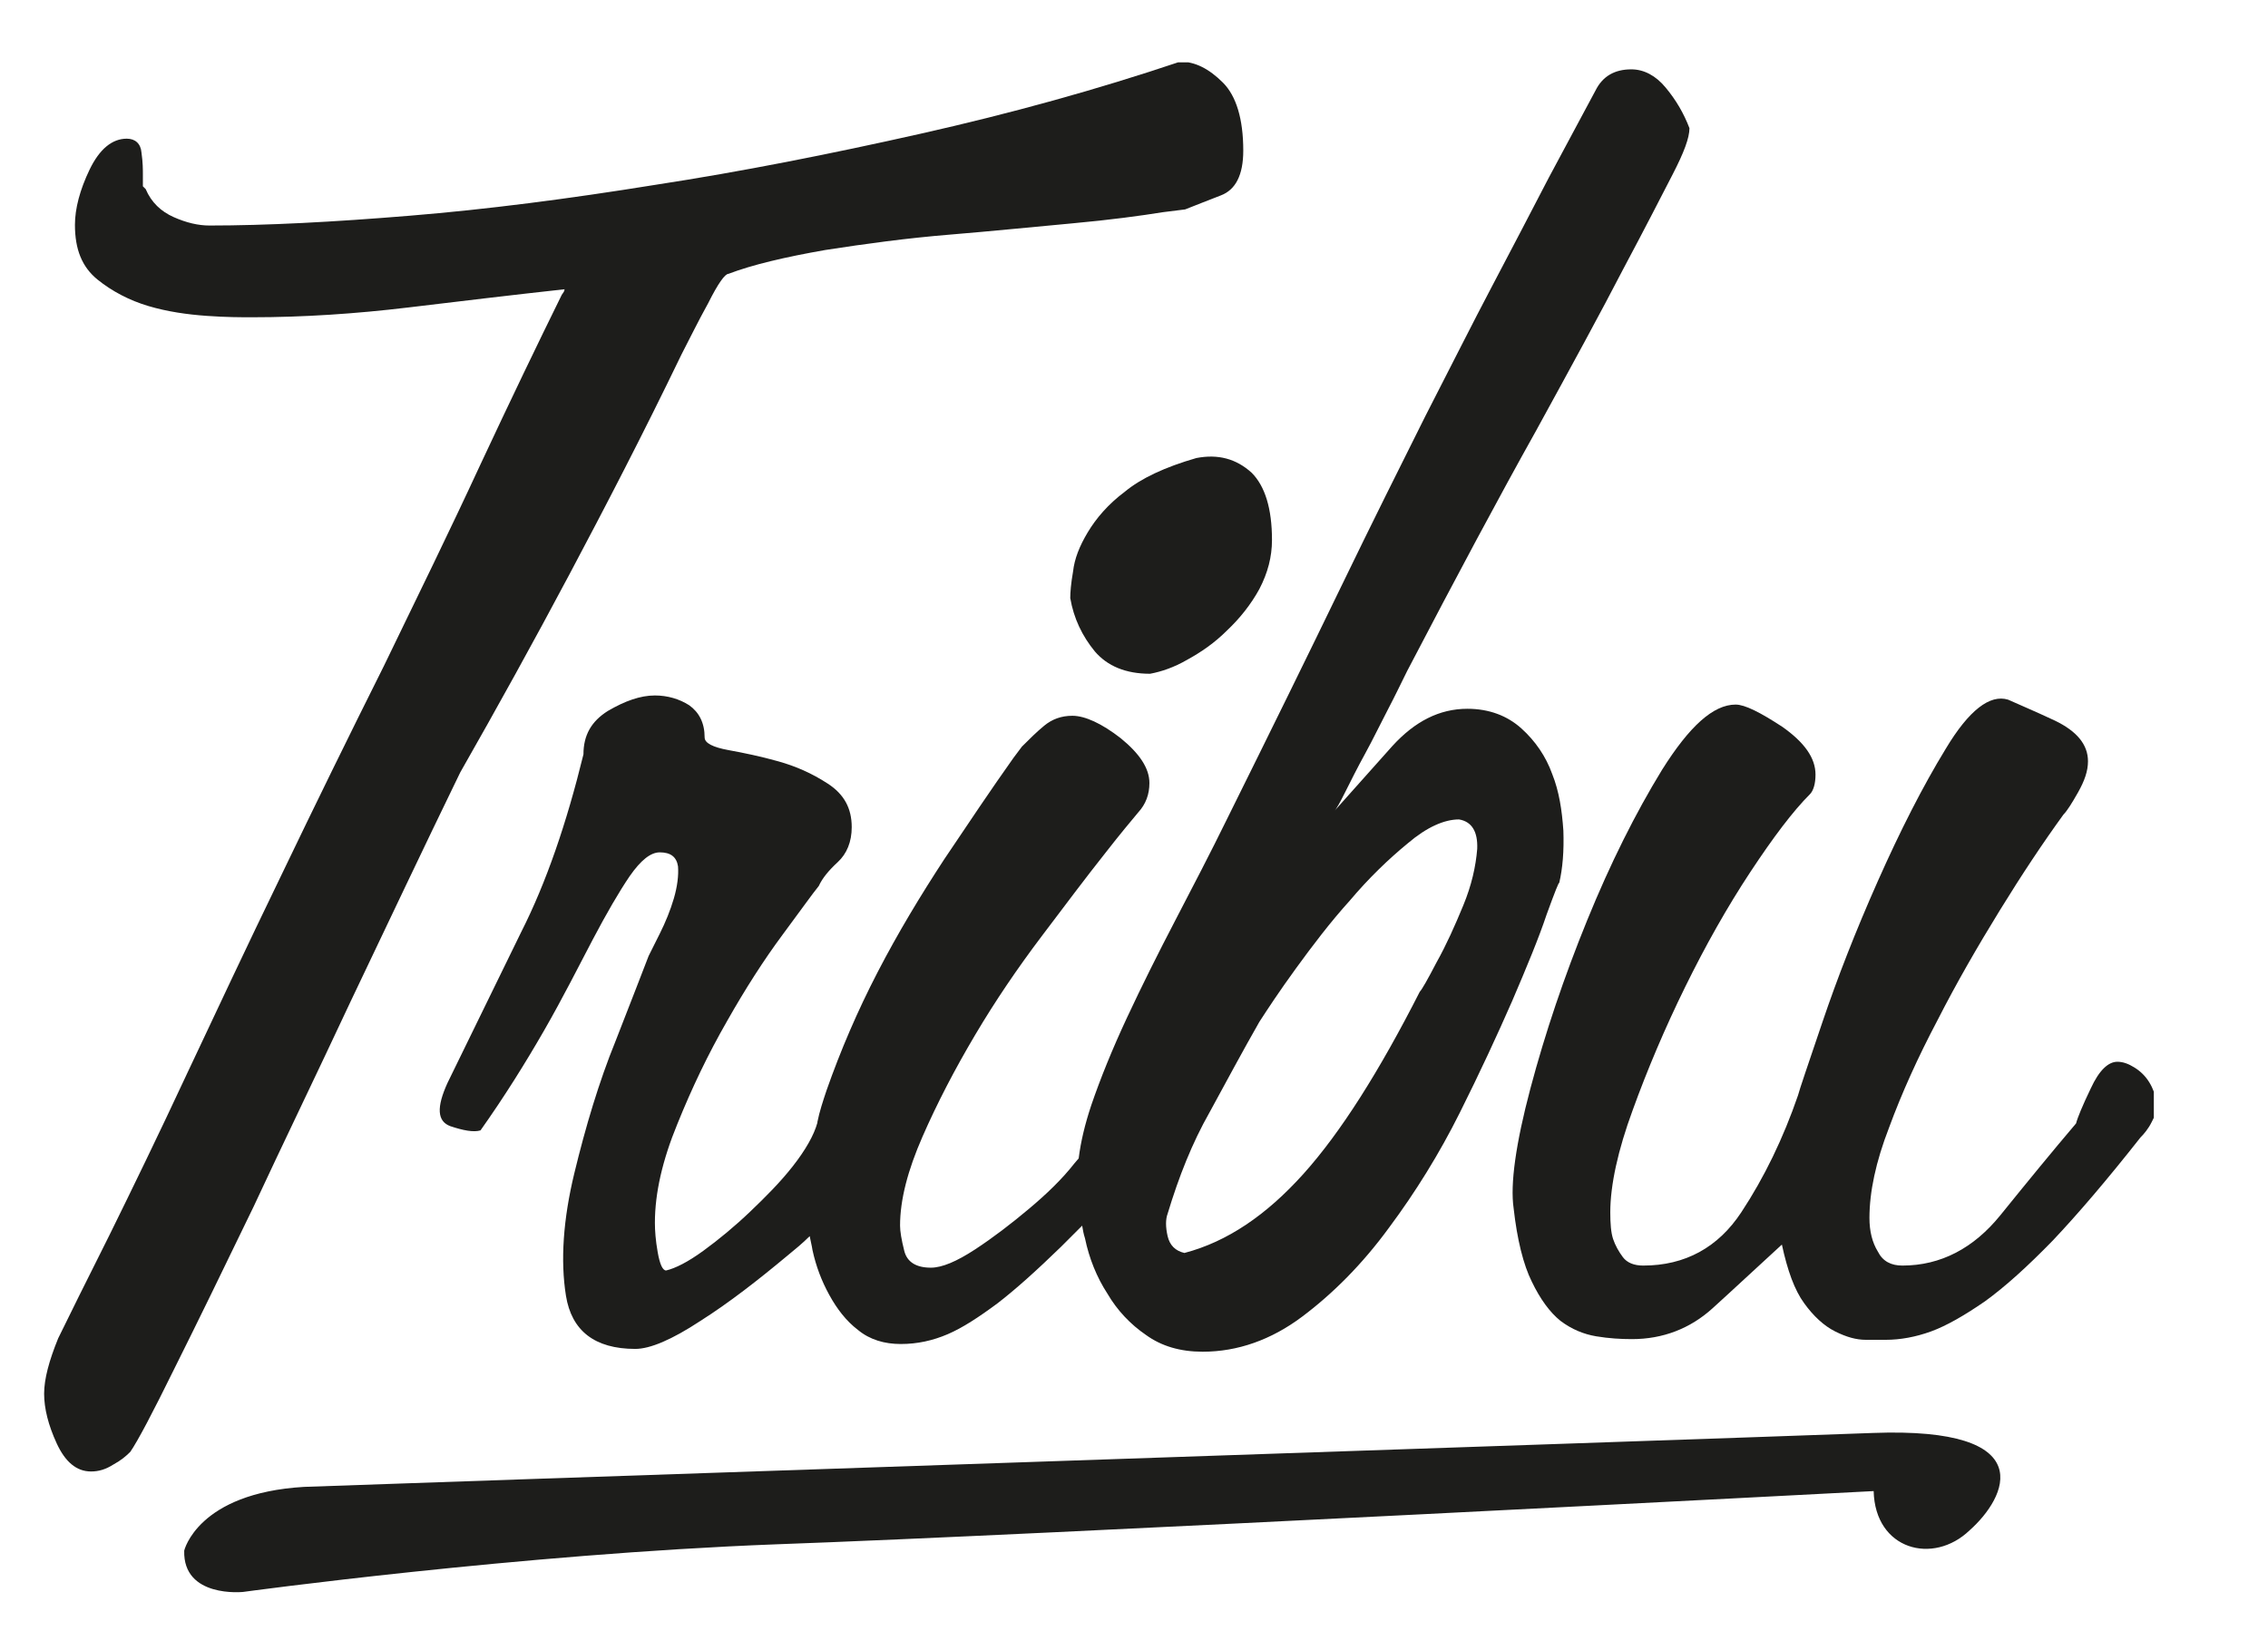 <?xml version="1.0" encoding="utf-8"?>
<!-- Generator: Adobe Illustrator 25.2.0, SVG Export Plug-In . SVG Version: 6.00 Build 0)  -->
<svg version="1.1" id="Calque_1" xmlns="http://www.w3.org/2000/svg" xmlns:xlink="http://www.w3.org/1999/xlink" x="0px" y="0px"
	 viewBox="0 0 323.8 232.9" style="enable-background:new 0 0 323.8 232.9;" xml:space="preserve">
<style type="text/css">
	.st0{clip-path:url(#SVGID_2_);}
	.st1{fill:#1D1D1B;}
</style>
<g>
	<g>
		<g>
			<defs>
				<rect id="SVGID_1_" x="6.1" y="8.9" width="301.4" height="218.5"/>
			</defs>
			<clipPath id="SVGID_2_">
				<use xlink:href="#SVGID_1_"  style="overflow:visible;"/>
			</clipPath>
			<g class="st0">
				<path class="st1" d="M50.1,142.9c5.2-10.9,10.3-21.7,15.6-32.6C71,101,76.2,91.6,81.3,82s10.5-20,16-31.4
					c1.1-2.1,2.3-4.6,3.8-7.3c1.4-2.8,2.4-4.2,2.9-4.2c3.4-1.3,8.1-2.4,13.8-3.4c5.8-0.9,11.7-1.7,17.8-2.2s11.9-1.1,17.4-1.6
					c5.5-0.5,9.9-1.1,13-1.6l3.2-0.4c1.3-0.5,3-1.2,5.1-2s3.2-2.9,3.2-6.4c0-4.5-1-7.8-2.9-9.7c-2-2-4-3-6.1-3
					c-11.9,4-24.2,7.4-37.1,10.3s-25.5,5.4-37.9,7.3c-12.4,2-24,3.5-35,4.4c-10.9,0.9-20.5,1.4-28.6,1.4c-1.6,0-3.3-0.4-5.1-1.2
					c-1.8-0.8-3.2-2.1-4-4l-0.4-0.4v-0.4V25c0-0.8,0-1.8-0.2-3.2c-0.1-1.3-0.9-2-2.1-2c-2.1,0-3.9,1.5-5.3,4.4s-2.1,5.6-2.1,7.9
					c0,3.5,1,6,3.2,7.8c2.1,1.7,4.6,3,7.3,3.8s5.5,1.2,8.3,1.4s4.9,0.2,6.5,0.2c7.3,0,14.8-0.5,22.3-1.4s15-1.8,22.3-2.6
					c0,0.3-0.2,0.5-0.4,0.8c-3.4,6.9-7.3,15-11.6,24.2c-4.3,9.3-9,18.9-13.8,28.8c-5,10-9.9,20-14.7,30
					c-4.9,10.1-9.3,19.5-13.4,28.2c-4.1,8.8-7.8,16.4-11.1,23.1c-3.3,6.6-5.8,11.6-7.3,14.7c-1.3,3.2-2,5.8-2,7.9s0.6,4.5,1.8,7.1
					s2.8,4,4.9,4c1.1,0,2.1-0.3,3.2-1c1.1-0.6,1.8-1.2,2.4-1.8c1.1-1.6,3.2-5.6,6.3-11.9c3.2-6.4,6.9-14,11.3-23.1
					C40.2,163.7,45,153.8,50.1,142.9z"/>
				<path class="st1" d="M170.8,65.4c-4.5,1.3-7.9,2.9-10.2,4.8c-2.4,1.8-4.1,3.8-5.3,5.8s-1.9,3.8-2.1,5.6c-0.3,1.7-0.4,3-0.4,3.8
					c0.5,2.9,1.7,5.4,3.5,7.6c1.8,2.1,4.4,3.2,7.9,3.2c1.6-0.3,3.4-0.9,5.3-2c2-1.1,3.9-2.4,5.7-4.2c1.8-1.7,3.4-3.7,4.6-5.9
					c1.2-2.3,1.8-4.6,1.8-7c0-4.5-1-7.7-2.9-9.6C176.5,65.5,173.9,64.8,170.8,65.4z"/>
				<path class="st1" d="M167.8,131.4c-2.5,4.8-4.8,9.4-6.9,13.9c-2.1,4.5-3.8,8.7-5.1,12.5c-0.9,2.7-1.5,5.2-1.8,7.6
					c-0.2,0.2-0.4,0.5-0.6,0.7c-1.8,2.3-4,4.4-6.5,6.5s-5.1,4.1-7.7,5.8c-2.6,1.7-4.7,2.6-6.3,2.6c-2.1,0-3.4-0.8-3.8-2.4
					c-0.4-1.6-0.6-2.8-0.6-3.6c0-3.7,1.1-7.9,3.2-12.7c2.1-4.8,4.6-9.6,7.5-14.5s6.1-9.6,9.5-14.1s6.4-8.5,9.1-11.9
					c2.1-2.7,3.7-4.6,4.7-5.8c1.1-1.2,1.6-2.6,1.6-4.2c0-2.1-1.4-4.2-4.1-6.4c-2.7-2.1-5.1-3.2-6.9-3.2c-1.6,0-2.9,0.5-4,1.4
					s-2.1,1.9-3.2,3l-1.2,1.6c-3.2,4.5-6.4,9.3-9.9,14.5c-3.4,5.2-6.6,10.5-9.5,16.1c-2.9,5.6-5.3,11.2-7.3,16.9
					c-0.5,1.5-1,3-1.3,4.5v0.1c-0.5,1.8-1.7,3.9-3.5,6.2s-3.9,4.4-6.1,6.5s-4.5,4-6.7,5.6s-4,2.5-5.3,2.8c-0.5,0-0.9-0.9-1.2-2.6
					s-0.4-3.1-0.4-4.2c0-4.3,1.1-9,3.2-14.1c2.1-5.2,4.4-10,7.1-14.7c2.6-4.6,5.3-8.8,7.9-12.3s4.3-5.9,5.2-7
					c0.5-1.1,1.4-2.2,2.7-3.4c1.3-1.2,2-2.9,2-5c0-2.7-1.1-4.7-3.4-6.2s-4.6-2.5-7.1-3.2s-4.9-1.2-7.1-1.6s-3.4-1-3.4-1.8
					c0-2.1-0.8-3.6-2.2-4.6c-1.4-0.9-3.1-1.4-4.9-1.4c-2.1,0-4.3,0.8-6.7,2.2c-2.4,1.5-3.5,3.5-3.5,6.2c-2.4,9.8-5.3,18.3-8.9,25.4
					c-3.5,7.2-7,14.3-10.5,21.5c-1.6,3.5-1.5,5.5,0.4,6.2c1.8,0.6,3.3,0.9,4.3,0.6c3.4-4.8,6.4-9.6,9.1-14.3s4.9-9.1,6.9-12.9
					c2-3.8,3.8-6.9,5.3-9.1c1.6-2.3,3-3.4,4.3-3.4c1.6,0,2.4,0.7,2.6,2c0.1,1.3-0.1,2.9-0.6,4.6c-0.5,1.7-1.2,3.4-2,5
					s-1.3,2.6-1.6,3.2c-0.8,2.1-2.4,6.2-4.7,12.1c-2.4,5.9-4.3,12.3-5.9,18.9c-1.6,6.6-2,12.5-1.2,17.5s4.1,7.6,9.9,7.6
					c2.1,0,5.2-1.3,9.3-4c4.1-2.6,8.2-5.8,12.4-9.3c1.1-0.9,2.2-1.8,3.2-2.8c0.1,0.6,0.3,1.3,0.4,2c0.5,2.3,1.3,4.4,2.4,6.4
					s2.4,3.7,4.1,5c1.7,1.4,3.8,2,6.1,2c2.4,0,4.6-0.5,6.7-1.4c2.1-0.9,4.4-2.4,7.1-4.4c2.6-2,5.6-4.7,9.1-8.1c0.9-0.9,1.9-1.9,3-3
					c0.1,0.6,0.2,1.2,0.4,1.8c0.6,2.9,1.7,5.6,3.2,7.9c1.4,2.4,3.3,4.4,5.5,5.9c2.2,1.6,4.9,2.4,8.1,2.4c5,0,9.8-1.7,14.2-5
					s8.6-7.5,12.4-12.7c3.8-5.1,7.2-10.6,10.1-16.4s5.4-11.2,7.5-16c2.1-4.9,3.8-9,4.9-12.3c1.2-3.3,1.8-4.8,1.8-4.5
					c0.5-2.1,0.7-4.6,0.6-7.5c-0.2-2.9-0.6-5.6-1.6-8.1c-0.9-2.5-2.4-4.7-4.4-6.5s-4.6-2.8-7.7-2.8c-4,0-7.5,1.8-10.7,5.3
					c-3.2,3.6-5.9,6.6-8.3,9.3c0.3-0.3,0.8-1.2,1.6-2.8c0.8-1.6,1.7-3.4,2.8-5.4s2.1-4.1,3.2-6.2c1.1-2.1,2-4,2.8-5.6
					c7.1-13.6,13.2-25,18.4-34.3c5.1-9.3,9.3-17,12.4-23c3.2-6,5.5-10.5,7.1-13.6s2.4-5.2,2.4-6.6c-0.8-2.1-1.9-4-3.4-5.8
					c-1.4-1.7-3.1-2.6-4.9-2.6c-2.4,0-4.1,1-5.1,3c-1.1,2-3.3,6.2-6.7,12.5c-2.6,5-5.3,10.2-8.1,15.5s-5.9,11.5-9.5,18.5
					c-3.5,7-7.6,15.2-12.1,24.5s-9.9,20.3-16.2,33C172.8,121.8,170.3,126.6,167.8,131.4z M185,138.3c2.4-3.3,4.9-6.6,7.7-9.7
					c2.7-3.2,5.5-5.9,8.3-8.2c2.7-2.3,5.2-3.4,7.3-3.4c1.8,0.3,2.7,1.7,2.6,4.2c-0.2,2.5-0.8,5.2-2,8.1c-1.2,2.9-2.4,5.6-3.8,8.1
					c-1.3,2.5-2.1,3.9-2.4,4.2c-5.8,11.4-11.3,20.1-16.6,26s-10.9,9.7-17,11.3c-1.3-0.3-2.1-1.1-2.4-2.4s-0.3-2.4,0-3.2
					c1.6-5.3,3.5-10.1,6-14.5c2.4-4.4,4.7-8.7,7.1-12.9C180.9,144.2,182.6,141.6,185,138.3z"/>
				<path class="st1" d="M304.7,152.4c-0.8-0.5-1.6-0.8-2.4-0.8c-1.3,0-2.6,1.2-3.8,3.8c-1.2,2.5-1.9,4.2-2.1,5
					c-3.4,4-7,8.4-10.8,13.1s-8.5,7.2-14,7.2c-1.6,0-2.8-0.6-3.5-2c-0.8-1.3-1.2-2.9-1.2-4.8c0-3.7,0.9-8,2.8-12.9
					c1.8-4.9,4.1-10,6.9-15.3c2.7-5.3,5.7-10.5,8.9-15.7c3.2-5.2,6.2-9.7,9.1-13.7c0.5-0.5,1.2-1.6,2.1-3.2s1.4-3,1.4-4.4
					c0-2.4-1.6-4.3-4.7-5.8c-3.2-1.5-5.4-2.4-6.7-3c-2.6-0.8-5.6,1.5-8.9,7c-3.3,5.4-6.5,11.7-9.7,18.9c-3.2,7.2-5.8,13.9-7.9,20.1
					c-2.1,6.2-3.3,9.7-3.5,10.5c-2.1,6.1-4.8,11.7-8.1,16.7s-8,7.6-14,7.6c-1.3,0-2.3-0.4-2.9-1.2s-1.1-1.7-1.4-2.6
					c-0.3-0.9-0.4-2.2-0.4-3.8c0-3.9,1.1-8.9,3.2-14.6c2.1-5.8,4.6-11.7,7.5-17.6s6-11.4,9.3-16.4c3.3-5,6.1-8.7,8.5-11.1
					c0.5-0.5,0.8-1.5,0.8-2.8c0-2.4-1.6-4.6-4.7-6.8c-3.2-2.1-5.4-3.2-6.7-3.2c-3.2,0-6.6,3.1-10.5,9.3c-3.8,6.2-7.4,13.4-10.7,21.5
					s-6,16.1-8.1,24s-2.9,13.7-2.4,17.1c0.5,4.5,1.4,8.1,2.6,10.5c1.2,2.5,2.6,4.4,4.1,5.6c1.6,1.2,3.3,1.9,5.1,2.2s3.5,0.4,5.1,0.4
					c4.4,0,8.3-1.5,11.5-4.4s6.4-5.9,9.9-9.1c0.8,3.7,1.8,6.5,3.2,8.4c1.3,1.8,2.8,3.2,4.4,4s3,1.2,4.4,1.2h2.8
					c2.1,0,4.3-0.4,6.5-1.2s4.8-2.3,7.7-4.3c2.9-2.1,6.1-5,9.7-8.7c3.5-3.7,7.7-8.6,12.5-14.7c0.5-0.5,1.1-1.2,1.6-2.2
					c0.5-0.9,0.8-1.8,0.8-2.6C307.5,155.2,306.5,153.5,304.7,152.4z"/>
				<path class="st1" d="M267.4,204.6c-24.1,0.9-222.3,7.6-224,7.7c-15.2,0.9-17.1,9.1-17.1,9.1c-0.2,6.8,8.4,5.9,8.4,5.9
					s39.4-5.4,76.1-6.8c36.8-1.3,156.7-7.6,156.7-7.6c0.2,8.4,8.5,10.6,13.7,5.6C286.5,213.8,291.5,203.7,267.4,204.6z"/>
			</g>
		</g>
	</g>
</g>
</svg>
